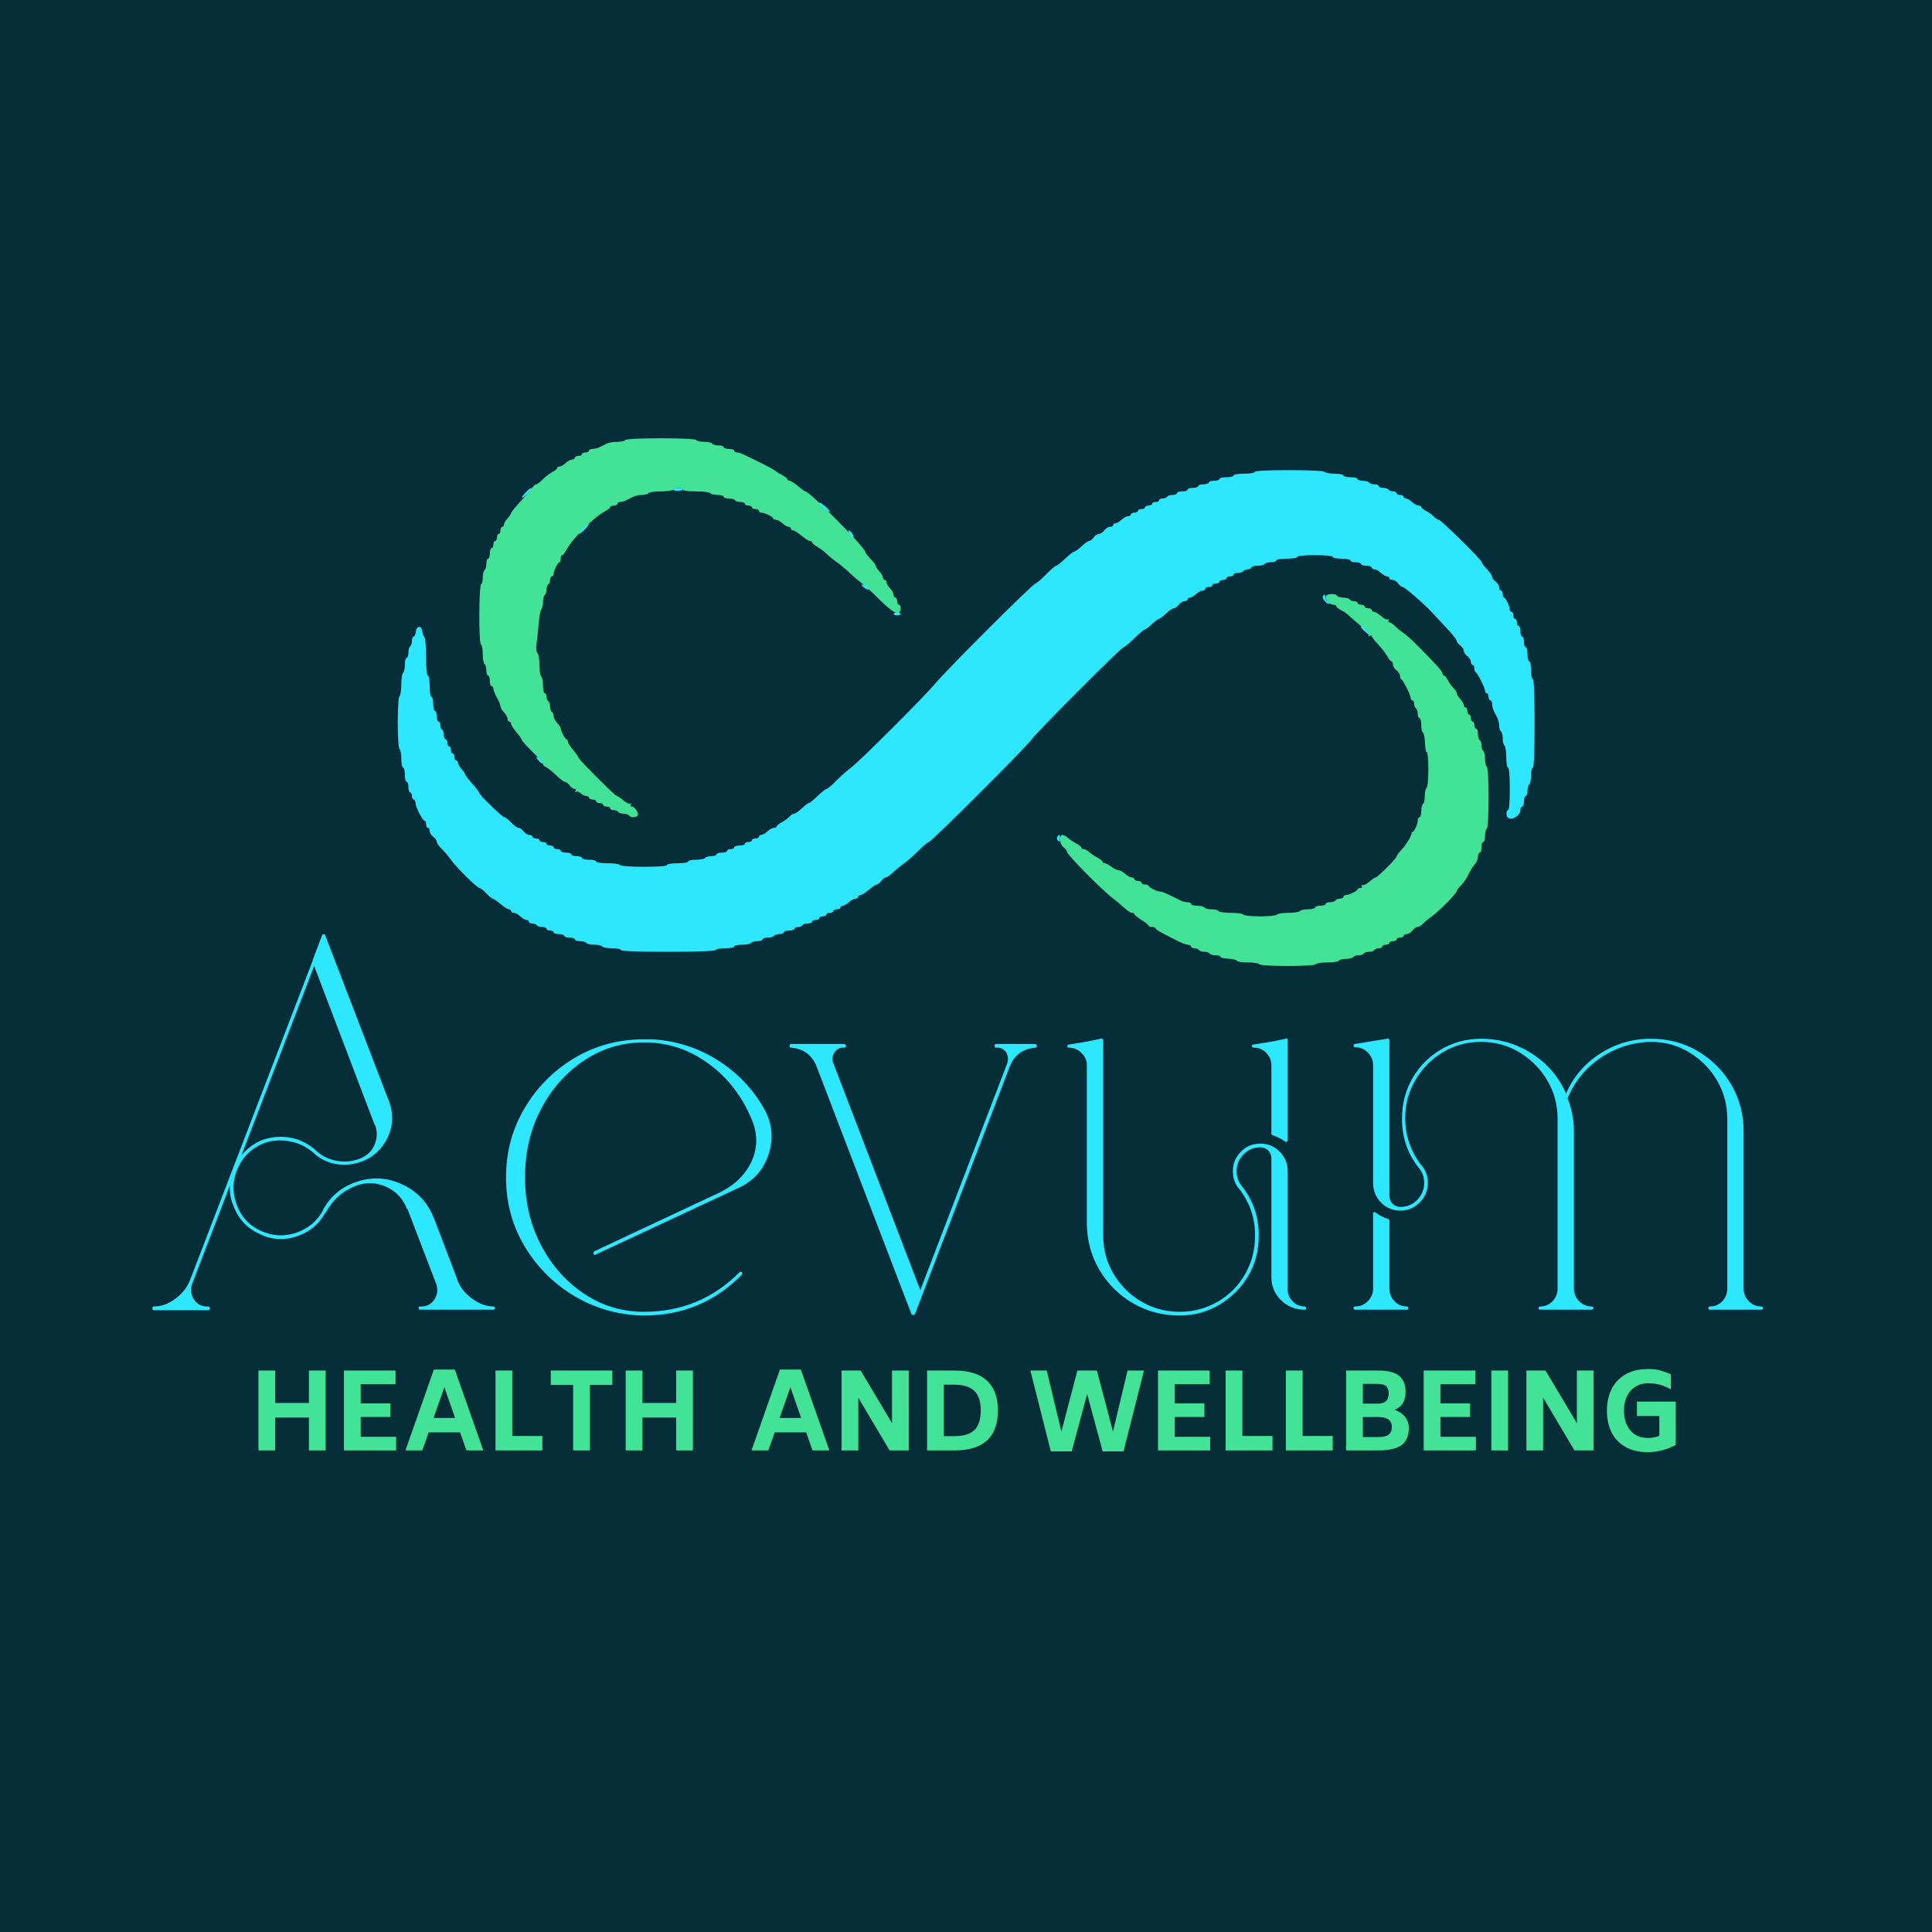 <svg version="1.0" preserveAspectRatio="xMidYMid meet" height="500" viewBox="0 0 375 375" zoomAndPan="magnify" width="500" xmlns:xlink="http://www.w3.org/1999/xlink" xmlns="http://www.w3.org/2000/svg"><defs><g></g><clipPath id="1f06fb3608"><path clip-rule="nonzero" d="M 93 85.07 L 289 85.07 L 289 187.82 L 93 187.82 Z M 93 85.07"></path></clipPath></defs><rect fill-opacity="1" height="450" y="-37.5" fill="#ffffff" width="450" x="-37.5"></rect><rect fill-opacity="1" height="450" y="-37.5" fill="#052e39" width="450" x="-37.5"></rect><g fill-opacity="1" fill="#2de7ff"><g transform="translate(28.653, 253.899)"><g><path d="M 67.109 -0.312 C 67.18 -0.312 67.254 -0.273 67.328 -0.203 C 67.391 -0.141 67.422 -0.07 67.422 0 C 67.422 0.207 67.316 0.312 67.109 0.312 L 52.891 0.312 C 52.691 0.312 52.594 0.207 52.594 0 C 52.594 -0.207 52.691 -0.312 52.891 -0.312 C 54.055 -0.238 54.977 -0.68 55.656 -1.641 C 56.344 -2.734 56.41 -3.891 55.859 -5.109 L 50.438 -19.234 C 50.375 -19.234 50.344 -19.234 50.344 -19.234 C 49.594 -21.211 48.258 -22.645 46.344 -23.531 C 44.363 -24.414 42.383 -24.484 40.406 -23.734 C 37.82 -22.711 35.879 -20.973 34.578 -18.516 C 34.516 -18.516 34.484 -18.516 34.484 -18.516 C 33.316 -16.398 31.645 -14.938 29.469 -14.125 C 28.312 -13.645 27.117 -13.406 25.891 -13.406 C 24.453 -13.406 23.117 -13.711 21.891 -14.328 C 19.367 -15.41 17.629 -17.25 16.672 -19.844 C 16.129 -21.07 15.891 -22.367 15.953 -23.734 L 8.797 -5.109 C 8.254 -3.891 8.32 -2.734 9 -1.641 C 9.688 -0.68 10.609 -0.238 11.766 -0.312 C 11.973 -0.312 12.078 -0.207 12.078 0 C 12.078 0.27 11.973 0.406 11.766 0.406 L 6.547 0.406 C 6.547 0.406 6.516 0.406 6.453 0.406 L 1.234 0.406 C 1.023 0.406 0.922 0.27 0.922 0 C 0.922 -0.207 1.023 -0.312 1.234 -0.312 C 2.66 -0.312 4.035 -0.805 5.359 -1.797 C 6.691 -2.785 7.633 -3.957 8.188 -5.312 L 32.031 -67.422 C 32.031 -67.422 32.031 -67.457 32.031 -67.531 L 33.656 -71.828 L 33.859 -72.328 C 33.859 -72.398 33.895 -72.473 33.969 -72.547 C 34.031 -72.547 34.098 -72.547 34.172 -72.547 C 34.242 -72.547 34.242 -72.547 34.172 -72.547 C 34.242 -72.547 34.281 -72.547 34.281 -72.547 C 34.344 -72.547 34.375 -72.547 34.375 -72.547 L 34.375 -72.438 C 34.445 -72.438 34.484 -72.398 34.484 -72.328 L 46.859 -40.109 C 47.879 -37.305 47.609 -34.645 46.047 -32.125 C 45.016 -30.488 43.613 -29.297 41.844 -28.547 C 41.633 -28.473 41.531 -28.438 41.531 -28.438 C 40.445 -28.031 39.32 -27.828 38.156 -27.828 C 35.77 -27.828 33.727 -28.645 32.031 -30.281 C 30.727 -31.375 29.223 -32.07 27.516 -32.375 C 25.816 -32.688 24.18 -32.57 22.609 -32.031 C 20.223 -31.07 18.516 -29.43 17.484 -27.109 C 16.461 -24.797 16.398 -22.441 17.297 -20.047 C 18.18 -17.66 19.781 -15.957 22.094 -14.938 C 24.414 -13.914 26.77 -13.848 29.156 -14.734 C 31.27 -15.547 32.875 -16.91 33.969 -18.828 C 33.969 -18.828 33.969 -18.859 33.969 -18.922 C 35.332 -21.516 37.379 -23.32 40.109 -24.344 C 43.172 -25.508 46.172 -25.441 49.109 -24.141 C 52.109 -22.848 54.223 -20.703 55.453 -17.703 C 55.453 -17.703 55.488 -17.633 55.562 -17.5 L 60.156 -5.422 C 60.156 -5.348 60.156 -5.312 60.156 -5.312 C 60.707 -3.957 61.664 -2.785 63.031 -1.797 C 64.395 -0.805 65.754 -0.312 67.109 -0.312 Z M 32.328 -66.406 L 18.219 -29.672 C 19.375 -31.035 20.734 -32.023 22.297 -32.641 C 24.078 -33.254 25.852 -33.406 27.625 -33.094 C 29.395 -32.789 31 -32.023 32.438 -30.797 C 33.594 -29.641 34.988 -28.906 36.625 -28.594 C 38.258 -28.289 39.828 -28.445 41.328 -29.062 C 41.398 -29.062 41.453 -29.078 41.484 -29.109 C 41.516 -29.141 41.531 -29.156 41.531 -29.156 C 42.758 -29.707 43.613 -30.594 44.094 -31.812 C 44.57 -33.039 44.609 -34.238 44.203 -35.406 C 44.203 -35.469 44.164 -35.5 44.094 -35.5 Z M 32.328 -66.406"></path></g></g></g><g fill-opacity="1" fill="#2de7ff"><g transform="translate(93.515, 253.899)"><g><path d="M 46.344 -22.516 C 49.281 -24.016 51.312 -26.055 52.438 -28.641 C 53.562 -31.234 53.547 -33.895 52.391 -36.625 C 50.547 -41.062 47.816 -44.625 44.203 -47.312 C 40.586 -50.008 36.598 -51.426 32.234 -51.562 L 30.797 -51.562 C 26.641 -51.426 22.852 -50.164 19.438 -47.781 C 16.031 -45.395 13.336 -42.254 11.359 -38.359 C 9.379 -34.473 8.391 -30.145 8.391 -25.375 C 8.391 -20.664 9.379 -16.367 11.359 -12.484 C 13.336 -8.598 16.031 -5.457 19.438 -3.062 C 22.852 -0.676 26.641 0.582 30.797 0.719 L 31.516 0.719 C 38.742 0.719 44.914 -1.836 50.031 -6.953 C 50.164 -7.086 50.301 -7.086 50.438 -6.953 C 50.645 -6.816 50.645 -6.648 50.438 -6.453 C 45.258 -1.191 38.953 1.438 31.516 1.438 L 30.797 1.438 C 26.023 1.227 21.66 -0.082 17.703 -2.5 C 13.742 -4.926 10.586 -8.133 8.234 -12.125 C 5.879 -16.113 4.703 -20.531 4.703 -25.375 C 4.703 -30.219 5.879 -34.648 8.234 -38.672 C 10.586 -42.691 13.723 -45.91 17.641 -48.328 C 21.566 -50.754 25.953 -52.035 30.797 -52.172 L 32.234 -52.172 C 32.504 -52.172 32.773 -52.172 33.047 -52.172 C 37.754 -51.898 42.066 -50.504 45.984 -47.984 C 49.91 -45.461 52.961 -42.156 55.141 -38.062 C 56.441 -35.332 56.598 -32.535 55.609 -29.672 C 54.617 -26.805 52.758 -24.723 50.031 -23.422 L 46.75 -21.891 C 46.207 -21.617 45.695 -21.379 45.219 -21.172 L 22.203 -10.438 C 22.129 -10.363 22.062 -10.328 22 -10.328 C 21.863 -10.328 21.758 -10.395 21.688 -10.531 C 21.625 -10.738 21.691 -10.91 21.891 -11.047 Z M 46.344 -22.516"></path></g></g></g><g fill-opacity="1" fill="#2de7ff"><g transform="translate(151.522, 253.899)"><g><path d="M 49.422 -51.266 C 49.484 -51.266 49.551 -51.227 49.625 -51.156 C 49.688 -51.082 49.719 -50.977 49.719 -50.844 C 49.719 -50.645 49.617 -50.547 49.422 -50.547 C 47.035 -50.336 45.395 -49.145 44.5 -46.969 L 27.422 -2.359 L 26.094 1.125 C 26.02 1.195 25.953 1.266 25.891 1.328 C 25.891 1.328 25.852 1.328 25.781 1.328 C 25.719 1.328 25.648 1.328 25.578 1.328 C 25.504 1.266 25.438 1.195 25.375 1.125 L 6.953 -46.969 C 6.066 -49.145 4.43 -50.336 2.047 -50.547 C 1.836 -50.547 1.734 -50.645 1.734 -50.844 C 1.734 -51.125 1.836 -51.266 2.047 -51.266 L 12.281 -51.266 C 12.551 -51.266 12.688 -51.125 12.688 -50.844 C 12.688 -50.645 12.551 -50.547 12.281 -50.547 C 11.531 -50.609 10.914 -50.301 10.438 -49.625 C 9.957 -48.875 9.922 -48.086 10.328 -47.266 L 27.109 -3.484 L 43.891 -47.266 C 44.234 -48.086 44.203 -48.875 43.797 -49.625 C 43.316 -50.301 42.664 -50.609 41.844 -50.547 C 41.633 -50.547 41.531 -50.645 41.531 -50.844 C 41.531 -51.125 41.633 -51.266 41.844 -51.266 Z M 49.422 -51.266"></path></g></g></g><g fill-opacity="1" fill="#2de7ff"><g transform="translate(203.083, 253.899)"><g><path d="M 50.141 -0.312 C 50.203 -0.312 50.27 -0.273 50.344 -0.203 C 50.406 -0.141 50.438 -0.07 50.438 0 C 50.438 0.207 50.336 0.312 50.141 0.312 C 48.359 0.312 46.836 -0.301 45.578 -1.531 C 44.316 -2.758 43.688 -4.258 43.688 -6.031 C 43.688 -6.102 43.688 -6.141 43.688 -6.141 L 43.688 -29.062 C 43.688 -29.676 43.477 -30.188 43.062 -30.594 C 42.656 -31 42.145 -31.203 41.531 -31.203 C 40.238 -31.203 39.148 -30.738 38.266 -29.812 C 37.379 -28.895 36.938 -27.82 36.938 -26.594 C 36.938 -25.375 37.344 -24.316 38.156 -23.422 C 40.27 -20.629 41.297 -17.461 41.234 -13.922 C 41.234 -11.117 40.551 -8.555 39.188 -6.234 C 37.82 -3.922 35.961 -2.062 33.609 -0.656 C 31.254 0.738 28.68 1.438 25.891 1.438 C 22.547 1.438 19.508 0.633 16.781 -0.969 C 14.051 -2.57 11.883 -4.738 10.281 -7.469 C 8.676 -10.195 7.875 -13.234 7.875 -16.578 L 7.875 -47.172 C 7.875 -48.055 7.531 -48.836 6.844 -49.516 C 6.164 -50.203 5.352 -50.547 4.406 -50.547 C 4.195 -50.547 4.094 -50.645 4.094 -50.844 C 4.094 -51.051 4.195 -51.156 4.406 -51.156 L 8.078 -51.766 L 10.531 -52.281 C 10.676 -52.352 10.781 -52.352 10.844 -52.281 C 10.977 -52.207 11.047 -52.102 11.047 -51.969 L 11.047 -14.125 C 11.047 -11.395 11.711 -8.906 13.047 -6.656 C 14.379 -4.406 16.172 -2.613 18.422 -1.281 C 20.672 0.051 23.16 0.719 25.891 0.719 C 28.547 0.719 31 0.07 33.25 -1.219 C 35.5 -2.52 37.27 -4.297 38.562 -6.547 C 39.863 -8.797 40.516 -11.254 40.516 -13.922 C 40.586 -17.254 39.598 -20.285 37.547 -23.016 C 36.66 -23.973 36.219 -25.164 36.219 -26.594 C 36.219 -28.031 36.727 -29.273 37.75 -30.328 C 38.77 -31.391 40.031 -31.922 41.531 -31.922 C 43.039 -31.922 44.305 -31.391 45.328 -30.328 C 46.348 -29.273 46.859 -28.031 46.859 -26.594 C 46.859 -26.594 46.859 -26.562 46.859 -26.5 L 46.859 -3.578 C 46.859 -2.691 47.18 -1.926 47.828 -1.281 C 48.473 -0.633 49.242 -0.312 50.141 -0.312 Z M 40.312 -50.547 C 40.102 -50.547 39.969 -50.645 39.906 -50.844 C 39.906 -51.051 40.004 -51.156 40.203 -51.156 L 44 -51.766 L 46.453 -52.281 C 46.586 -52.352 46.688 -52.352 46.75 -52.281 C 46.82 -52.207 46.859 -52.102 46.859 -51.969 L 46.859 -32.641 C 46.859 -32.566 46.859 -32.531 46.859 -32.531 C 46.859 -32.469 46.859 -32.438 46.859 -32.438 C 46.859 -32.438 46.82 -32.438 46.75 -32.438 C 46.82 -32.438 46.82 -32.398 46.75 -32.328 C 46.75 -32.328 46.719 -32.328 46.656 -32.328 C 46.656 -32.266 46.656 -32.266 46.656 -32.328 C 46.582 -32.266 46.547 -32.234 46.547 -32.234 C 46.484 -32.234 46.414 -32.266 46.344 -32.328 C 45.594 -32.879 44.773 -33.289 43.891 -33.562 C 43.828 -33.562 43.797 -33.594 43.797 -33.656 C 43.797 -33.656 43.758 -33.691 43.688 -33.766 C 43.688 -33.828 43.688 -33.859 43.688 -33.859 C 43.688 -33.859 43.688 -34.523 43.688 -35.859 C 43.688 -37.191 43.688 -38.727 43.688 -40.469 C 43.688 -42.207 43.688 -43.738 43.688 -45.062 C 43.688 -46.395 43.688 -47.062 43.688 -47.062 C 43.688 -47.062 43.688 -47.098 43.688 -47.172 C 43.688 -48.055 43.363 -48.836 42.719 -49.516 C 42.07 -50.203 41.27 -50.547 40.312 -50.547 Z M 40.312 -50.547"></path></g></g></g><g fill-opacity="1" fill="#2de7ff"><g transform="translate(258.123, 253.899)"><g><path d="M 83.688 -0.312 C 83.82 -0.312 83.926 -0.273 84 -0.203 C 84.062 -0.141 84.094 -0.07 84.094 0 C 84.094 0.207 83.957 0.312 83.688 0.312 L 73.766 0.312 C 73.555 0.312 73.453 0.207 73.453 0 C 73.453 -0.207 73.555 -0.312 73.766 -0.312 C 74.723 -0.312 75.523 -0.648 76.172 -1.328 C 76.816 -2.016 77.141 -2.832 77.141 -3.781 L 77.141 -36.734 C 77.141 -39.461 76.473 -41.953 75.141 -44.203 C 73.816 -46.453 72.031 -48.258 69.781 -49.625 C 67.531 -50.988 65.039 -51.672 62.312 -51.672 C 58.758 -51.598 55.516 -50.57 52.578 -48.594 C 49.648 -46.613 47.504 -43.988 46.141 -40.719 C 46.961 -38.676 47.375 -36.531 47.375 -34.281 L 47.375 -3.781 C 47.375 -2.832 47.711 -2.016 48.391 -1.328 C 49.078 -0.648 49.863 -0.312 50.75 -0.312 C 51.02 -0.312 51.156 -0.207 51.156 0 C 51.156 0.207 51.02 0.312 50.75 0.312 L 40.828 0.312 C 40.617 0.312 40.516 0.207 40.516 0 C 40.516 -0.207 40.617 -0.312 40.828 -0.312 C 41.773 -0.312 42.57 -0.648 43.219 -1.328 C 43.875 -2.016 44.203 -2.832 44.203 -3.781 L 44.203 -34.172 C 44.203 -34.242 44.203 -34.445 44.203 -34.781 L 44.203 -36.734 C 44.203 -39.461 43.535 -41.953 42.203 -44.203 C 40.867 -46.453 39.078 -48.258 36.828 -49.625 C 34.578 -50.988 32.086 -51.672 29.359 -51.672 C 26.629 -51.672 24.156 -51.004 21.938 -49.672 C 19.727 -48.336 17.957 -46.547 16.625 -44.297 C 15.289 -42.047 14.625 -39.594 14.625 -36.938 C 14.625 -33.594 15.613 -30.594 17.594 -27.938 C 18.551 -26.906 19.031 -25.707 19.031 -24.344 C 19.031 -22.844 18.5 -21.562 17.438 -20.5 C 16.383 -19.445 15.141 -18.922 13.703 -18.922 C 12.203 -18.922 10.941 -19.445 9.922 -20.5 C 8.898 -21.562 8.391 -22.844 8.391 -24.344 C 8.391 -24.344 8.391 -25.109 8.391 -26.641 C 8.391 -28.18 8.391 -30.078 8.391 -32.328 C 8.391 -34.578 8.391 -36.844 8.391 -39.125 C 8.391 -41.414 8.391 -43.328 8.391 -44.859 C 8.391 -46.398 8.391 -47.172 8.391 -47.172 C 8.391 -48.117 8.047 -48.93 7.359 -49.609 C 6.68 -50.297 5.863 -50.641 4.906 -50.641 C 4.707 -50.641 4.609 -50.742 4.609 -50.953 C 4.609 -51.16 4.707 -51.266 4.906 -51.266 L 8.594 -51.875 L 11.156 -52.281 C 11.219 -52.352 11.285 -52.352 11.359 -52.281 C 11.492 -52.207 11.562 -52.102 11.562 -51.969 L 11.562 -21.891 C 11.562 -21.828 11.562 -21.797 11.562 -21.797 C 11.562 -21.18 11.766 -20.664 12.172 -20.25 C 12.586 -19.844 13.098 -19.641 13.703 -19.641 C 15.004 -19.641 16.098 -20.098 16.984 -21.016 C 17.867 -21.941 18.312 -23.051 18.312 -24.344 C 18.312 -25.508 17.906 -26.535 17.094 -27.422 C 17.094 -27.484 17.094 -27.484 17.094 -27.422 C 14.977 -30.211 13.953 -33.383 14.016 -36.938 C 14.016 -39.727 14.695 -42.301 16.062 -44.656 C 17.426 -47.008 19.285 -48.867 21.641 -50.234 C 23.992 -51.598 26.566 -52.281 29.359 -52.281 C 32.91 -52.281 36.188 -51.32 39.188 -49.406 C 42.188 -47.5 44.406 -44.91 45.844 -41.641 C 47.27 -44.91 49.484 -47.5 52.484 -49.406 C 55.484 -51.32 58.758 -52.281 62.312 -52.281 C 65.656 -52.281 68.688 -51.477 71.406 -49.875 C 74.133 -48.27 76.301 -46.102 77.906 -43.375 C 79.508 -40.645 80.312 -37.613 80.312 -34.281 L 80.312 -3.781 C 80.312 -2.832 80.648 -2.016 81.328 -1.328 C 82.016 -0.648 82.801 -0.312 83.688 -0.312 Z M 14.938 -0.312 C 15.008 -0.312 15.078 -0.273 15.141 -0.203 C 15.211 -0.141 15.25 -0.07 15.25 0 C 15.25 0.207 15.145 0.312 14.938 0.312 L 4.906 0.312 C 4.707 0.312 4.609 0.207 4.609 0 C 4.609 -0.207 4.707 -0.312 4.906 -0.312 C 5.863 -0.312 6.68 -0.648 7.359 -1.328 C 8.047 -2.016 8.391 -2.832 8.391 -3.781 C 8.391 -3.781 8.391 -4.258 8.391 -5.219 C 8.391 -6.176 8.391 -7.383 8.391 -8.844 C 8.391 -10.312 8.391 -11.758 8.391 -13.188 C 8.391 -14.625 8.391 -15.836 8.391 -16.828 C 8.391 -17.816 8.391 -18.312 8.391 -18.312 C 8.391 -18.312 8.391 -18.348 8.391 -18.422 C 8.391 -18.422 8.391 -18.453 8.391 -18.516 C 8.453 -18.516 8.484 -18.516 8.484 -18.516 C 8.484 -18.516 8.52 -18.551 8.594 -18.625 C 8.594 -18.625 8.629 -18.625 8.703 -18.625 C 8.766 -18.625 8.797 -18.625 8.797 -18.625 C 8.797 -18.625 8.832 -18.586 8.906 -18.516 C 9.656 -17.973 10.438 -17.566 11.25 -17.297 C 11.32 -17.297 11.32 -17.297 11.25 -17.297 C 11.32 -17.297 11.359 -17.297 11.359 -17.297 C 11.359 -17.297 11.391 -17.297 11.453 -17.297 C 11.453 -17.223 11.453 -17.188 11.453 -17.188 C 11.453 -17.188 11.453 -17.156 11.453 -17.094 C 11.453 -17.094 11.488 -17.094 11.562 -17.094 C 11.562 -17.094 11.562 -17.055 11.562 -16.984 L 11.562 -3.781 C 11.562 -2.832 11.883 -2.016 12.531 -1.328 C 13.176 -0.648 13.977 -0.312 14.938 -0.312 Z M 14.938 -0.312"></path></g></g></g><g fill-opacity="1" fill="#42e396"><g transform="translate(48.384, 281.521)"><g><path d="M 14.828 -15.5 L 14.828 0 L 11.578 0 L 11.578 -6.375 L 5.031 -6.375 L 5.031 0 L 1.781 0 L 1.781 -15.5 L 5.031 -15.5 L 5.031 -9.203 L 11.578 -9.203 L 11.578 -15.5 Z M 14.828 -15.5"></path></g></g></g><g fill-opacity="1" fill="#42e396"><g transform="translate(64.982, 281.521)"><g><path d="M 11.906 -2.641 L 11.906 0 L 1.781 0 L 1.781 -15.5 L 11.797 -15.5 L 11.797 -12.859 L 5.031 -12.859 L 5.031 -9.125 L 10.781 -9.125 L 10.781 -6.484 L 5.031 -6.484 L 5.031 -2.641 Z M 11.906 -2.641"></path></g></g></g><g fill-opacity="1" fill="#42e396"><g transform="translate(78.105, 281.521)"><g><path d="M 11.203 -3.5 L 5.094 -3.5 L 3.859 0 L 0.594 0 L 6.109 -15.688 L 10.172 -15.688 L 15.703 0 L 12.438 0 Z M 10.234 -6.297 L 8.141 -12.266 L 6.047 -6.297 Z M 10.234 -6.297"></path></g></g></g><g fill-opacity="1" fill="#42e396"><g transform="translate(94.397, 281.521)"><g><path d="M 10.875 -2.797 L 10.875 0 L 1.781 0 L 1.781 -15.5 L 5.031 -15.5 L 5.031 -2.797 Z M 10.875 -2.797"></path></g></g></g><g fill-opacity="1" fill="#42e396"><g transform="translate(106.089, 281.521)"><g><path d="M 12.766 -12.703 L 8.422 -12.703 L 8.422 0 L 5.156 0 L 5.156 -12.703 L 0.812 -12.703 L 0.812 -15.5 L 12.766 -15.5 Z M 12.766 -12.703"></path></g></g></g><g fill-opacity="1" fill="#42e396"><g transform="translate(119.662, 281.521)"><g><path d="M 14.828 -15.5 L 14.828 0 L 11.578 0 L 11.578 -6.375 L 5.031 -6.375 L 5.031 0 L 1.781 0 L 1.781 -15.5 L 5.031 -15.5 L 5.031 -9.203 L 11.578 -9.203 L 11.578 -15.5 Z M 14.828 -15.5"></path></g></g></g><g fill-opacity="1" fill="#42e396"><g transform="translate(136.263, 281.521)"><g></g></g></g><g fill-opacity="1" fill="#42e396"><g transform="translate(140.76, 281.521)"><g></g></g></g><g fill-opacity="1" fill="#42e396"><g transform="translate(145.274, 281.521)"><g><path d="M 11.203 -3.5 L 5.094 -3.5 L 3.859 0 L 0.594 0 L 6.109 -15.688 L 10.172 -15.688 L 15.703 0 L 12.438 0 Z M 10.234 -6.297 L 8.141 -12.266 L 6.047 -6.297 Z M 10.234 -6.297"></path></g></g></g><g fill-opacity="1" fill="#42e396"><g transform="translate(161.566, 281.521)"><g><path d="M 14.828 -15.5 L 14.828 0 L 11.109 0 L 5.031 -10.234 L 5.031 0 L 1.781 0 L 1.781 -15.5 L 5.484 -15.5 L 11.578 -5.281 L 11.578 -15.5 Z M 14.828 -15.5"></path></g></g></g><g fill-opacity="1" fill="#42e396"><g transform="translate(178.164, 281.521)"><g><path d="M 7.156 -15.5 C 9.914 -15.5 12 -14.844 13.406 -13.531 C 14.82 -12.219 15.531 -10.285 15.531 -7.734 C 15.531 -5.172 14.828 -3.238 13.422 -1.938 C 12.016 -0.645 9.926 0 7.156 0 L 1.781 0 L 1.781 -15.5 Z M 12.203 -7.797 C 12.203 -9.492 11.785 -10.742 10.953 -11.547 C 10.129 -12.348 8.863 -12.75 7.156 -12.75 L 5.031 -12.75 L 5.031 -2.766 L 7.156 -2.766 C 8.883 -2.766 10.156 -3.16 10.969 -3.953 C 11.789 -4.754 12.203 -6.035 12.203 -7.797 Z M 12.203 -7.797"></path></g></g></g><g fill-opacity="1" fill="#42e396"><g transform="translate(194.517, 281.521)"><g></g></g></g><g fill-opacity="1" fill="#42e396"><g transform="translate(199.014, 281.521)"><g><path d="M 23.031 -15.5 L 19.062 0.188 L 15.016 0.188 L 12 -10.938 L 9 0.188 L 4.953 0.188 L 0.984 -15.5 L 4.156 -15.5 L 7 -3.641 L 10.109 -15.5 L 13.891 -15.5 L 17.016 -3.641 L 19.844 -15.5 Z M 23.031 -15.5"></path></g></g></g><g fill-opacity="1" fill="#42e396"><g transform="translate(222.991, 281.521)"><g><path d="M 11.906 -2.641 L 11.906 0 L 1.781 0 L 1.781 -15.5 L 11.797 -15.5 L 11.797 -12.859 L 5.031 -12.859 L 5.031 -9.125 L 10.781 -9.125 L 10.781 -6.484 L 5.031 -6.484 L 5.031 -2.641 Z M 11.906 -2.641"></path></g></g></g><g fill-opacity="1" fill="#42e396"><g transform="translate(236.114, 281.521)"><g><path d="M 10.875 -2.797 L 10.875 0 L 1.781 0 L 1.781 -15.5 L 5.031 -15.5 L 5.031 -2.797 Z M 10.875 -2.797"></path></g></g></g><g fill-opacity="1" fill="#42e396"><g transform="translate(247.806, 281.521)"><g><path d="M 10.875 -2.797 L 10.875 0 L 1.781 0 L 1.781 -15.5 L 5.031 -15.5 L 5.031 -2.797 Z M 10.875 -2.797"></path></g></g></g><g fill-opacity="1" fill="#42e396"><g transform="translate(259.498, 281.521)"><g><path d="M 11.172 -7.875 C 12.035 -7.582 12.711 -7.133 13.203 -6.531 C 13.703 -5.926 13.953 -5.18 13.953 -4.297 C 13.953 -2.848 13.492 -1.77 12.578 -1.062 C 11.66 -0.352 10.129 0 7.984 0 L 1.781 0 L 1.781 -15.5 L 7.984 -15.5 C 9.93 -15.5 11.305 -15.145 12.109 -14.438 C 12.922 -13.738 13.328 -12.707 13.328 -11.344 C 13.328 -10.5 13.156 -9.789 12.812 -9.219 C 12.477 -8.645 11.93 -8.195 11.172 -7.875 Z M 5.031 -9.078 L 7.984 -9.078 C 9.336 -9.078 10.023 -9.711 10.047 -10.984 C 10.047 -11.66 9.891 -12.148 9.578 -12.453 C 9.266 -12.754 8.734 -12.906 7.984 -12.906 L 5.031 -12.906 Z M 10.656 -4.547 C 10.656 -5.211 10.43 -5.703 9.984 -6.016 C 9.535 -6.328 8.867 -6.484 7.984 -6.484 L 5.031 -6.484 L 5.031 -2.594 L 7.984 -2.594 C 8.961 -2.594 9.648 -2.75 10.047 -3.062 C 10.453 -3.375 10.656 -3.867 10.656 -4.547 Z M 10.656 -4.547"></path></g></g></g><g fill-opacity="1" fill="#42e396"><g transform="translate(274.563, 281.521)"><g><path d="M 11.906 -2.641 L 11.906 0 L 1.781 0 L 1.781 -15.5 L 11.797 -15.5 L 11.797 -12.859 L 5.031 -12.859 L 5.031 -9.125 L 10.781 -9.125 L 10.781 -6.484 L 5.031 -6.484 L 5.031 -2.641 Z M 11.906 -2.641"></path></g></g></g><g fill-opacity="1" fill="#42e396"><g transform="translate(287.686, 281.521)"><g><path d="M 1.781 -15.5 L 5.031 -15.5 L 5.031 0 L 1.781 0 Z M 1.781 -15.5"></path></g></g></g><g fill-opacity="1" fill="#42e396"><g transform="translate(294.493, 281.521)"><g><path d="M 14.828 -15.5 L 14.828 0 L 11.109 0 L 5.031 -10.234 L 5.031 0 L 1.781 0 L 1.781 -15.5 L 5.484 -15.5 L 11.578 -5.281 L 11.578 -15.5 Z M 14.828 -15.5"></path></g></g></g><g fill-opacity="1" fill="#42e396"><g transform="translate(311.091, 281.521)"><g><path d="M 14.172 -9.469 L 14.172 -1.078 C 13.359 -0.617 12.473 -0.266 11.516 -0.016 C 10.555 0.223 9.66 0.344 8.828 0.344 C 7.098 0.344 5.633 0.008 4.438 -0.656 C 3.238 -1.332 2.332 -2.273 1.719 -3.484 C 1.113 -4.703 0.812 -6.117 0.812 -7.734 C 0.812 -9.254 1.102 -10.617 1.688 -11.828 C 2.27 -13.047 3.16 -14.008 4.359 -14.719 C 5.555 -15.438 7.047 -15.797 8.828 -15.797 C 9.734 -15.797 10.492 -15.707 11.109 -15.531 C 11.734 -15.363 12.438 -15.109 13.219 -14.766 L 13.219 -11.859 C 12.52 -12.242 11.832 -12.535 11.156 -12.734 C 10.477 -12.93 9.703 -13.031 8.828 -13.031 C 7.867 -13.031 7.031 -12.801 6.312 -12.344 C 5.602 -11.895 5.062 -11.273 4.688 -10.484 C 4.312 -9.703 4.125 -8.805 4.125 -7.797 C 4.125 -6.172 4.535 -4.863 5.359 -3.875 C 6.191 -2.895 7.348 -2.406 8.828 -2.406 C 9.555 -2.406 10.273 -2.547 10.984 -2.828 L 10.984 -6.672 L 6.641 -6.672 L 6.641 -9.469 Z M 14.172 -9.469"></path></g></g></g><g clip-path="url(#1f06fb3608)"><path fill-rule="evenodd" fill-opacity="1" d="M 121.375 85.414 C 121.258 85.602 120.551 85.758 119.805 85.758 C 119.055 85.758 118.137 85.91 117.762 86.102 C 117.387 86.289 116.773 86.598 116.395 86.789 C 116.02 86.977 115.402 87.133 115.02 87.133 C 114.641 87.133 114.328 87.285 114.328 87.477 C 114.328 87.664 114.02 87.82 113.641 87.82 C 113.266 87.82 112.953 87.973 112.953 88.164 C 112.953 88.352 112.645 88.508 112.266 88.508 C 111.891 88.508 111.582 88.66 111.582 88.852 C 111.582 89.039 111.34 89.195 111.051 89.195 C 110.758 89.195 110.188 89.504 109.781 89.883 C 109.379 90.258 108.84 90.566 108.594 90.566 C 108.348 90.566 108.145 90.695 108.145 90.855 C 108.145 91.012 107.719 91.359 107.199 91.625 C 106.68 91.895 105.844 92.539 105.344 93.059 C 104.84 93.578 104.277 94.004 104.094 94.004 C 103.906 94.004 103.512 94.352 103.219 94.777 C 102.926 95.203 101.902 96.395 100.945 97.426 C 99.988 98.453 99.207 99.426 99.207 99.586 C 99.207 99.746 98.898 100.211 98.52 100.613 C 98.141 101.02 97.832 101.555 97.832 101.805 C 97.832 102.051 97.676 102.254 97.488 102.254 C 97.301 102.254 97.145 102.562 97.145 102.941 C 97.145 103.32 96.988 103.629 96.801 103.629 C 96.613 103.629 96.457 103.938 96.457 104.316 C 96.457 104.695 96.305 105.004 96.113 105.004 C 95.926 105.004 95.77 105.312 95.77 105.691 C 95.77 106.07 95.617 106.379 95.426 106.379 C 95.238 106.379 95.082 106.844 95.082 107.41 C 95.082 107.977 94.93 108.441 94.738 108.441 C 94.551 108.441 94.395 108.895 94.395 109.449 C 94.395 110.008 94.242 110.559 94.051 110.676 C 93.863 110.793 93.707 111.41 93.707 112.051 C 93.707 112.688 93.566 113.297 93.395 113.406 C 92.945 113.684 92.902 124.824 93.352 125.102 C 93.547 125.223 93.707 126.078 93.707 127 C 93.707 127.922 93.863 128.773 94.051 128.891 C 94.242 129.008 94.395 129.559 94.395 130.113 C 94.395 130.672 94.551 131.125 94.738 131.125 C 94.93 131.125 95.082 131.59 95.082 132.156 C 95.082 132.723 95.238 133.188 95.426 133.188 C 95.617 133.188 95.77 133.414 95.77 133.691 C 95.77 133.969 96.078 134.746 96.457 135.422 C 96.836 136.094 97.145 136.844 97.145 137.086 C 97.145 137.328 97.453 137.859 97.832 138.262 C 98.211 138.668 98.52 139.238 98.52 139.531 C 98.52 139.82 98.676 140.062 98.863 140.062 C 99.051 140.062 99.207 140.254 99.207 140.492 C 99.207 140.727 99.672 141.461 100.238 142.121 C 100.805 142.785 101.27 143.449 101.27 143.602 C 101.27 143.754 102.195 144.789 103.332 145.902 C 104.465 147.016 105.395 148.094 105.395 148.301 C 105.395 148.508 105.652 148.773 105.973 148.895 C 106.289 149.02 107.16 149.711 107.902 150.434 C 108.648 151.156 109.438 151.746 109.656 151.746 C 109.875 151.746 110.277 152.055 110.551 152.434 C 110.82 152.812 111.25 153.121 111.504 153.121 C 111.766 153.121 111.859 153.293 111.719 153.52 C 111.574 153.754 111.625 153.82 111.844 153.688 C 112.047 153.562 112.445 153.691 112.73 153.977 C 113.016 154.262 113.492 154.496 113.789 154.496 C 114.086 154.496 114.328 154.652 114.328 154.84 C 114.328 155.027 114.641 155.184 115.016 155.184 C 115.395 155.184 115.703 155.34 115.703 155.527 C 115.703 155.715 116.016 155.871 116.391 155.871 C 116.77 155.871 117.078 156.027 117.078 156.215 C 117.078 156.402 117.387 156.559 117.766 156.559 C 118.145 156.559 118.453 156.711 118.453 156.902 C 118.453 157.09 118.754 157.246 119.121 157.246 C 119.488 157.246 119.883 157.398 120 157.59 C 120.117 157.777 120.582 157.934 121.031 157.934 C 121.48 157.934 121.945 158.086 122.062 158.277 C 122.332 158.715 123.504 158.723 123.773 158.289 C 124.047 157.844 123.211 156.559 122.648 156.559 C 122.391 156.559 122.301 156.383 122.438 156.16 C 122.582 155.934 122.535 155.855 122.332 155.984 C 122.141 156.102 121.535 155.816 120.992 155.348 C 120.445 154.879 119.875 154.496 119.723 154.496 C 119.371 154.496 112.266 147.379 112.266 147.027 C 112.266 146.883 111.801 146.223 111.238 145.559 C 110.672 144.898 110.207 144.164 110.207 143.926 C 110.207 143.691 110.09 143.496 109.949 143.496 C 109.68 143.492 108.832 141.863 108.832 141.352 C 108.832 141.191 108.52 140.73 108.145 140.324 C 107.766 139.918 107.457 139.316 107.457 138.984 C 107.457 138.652 107.301 138.289 107.113 138.172 C 106.922 138.055 106.77 137.59 106.77 137.141 C 106.77 136.688 106.613 136.227 106.426 136.109 C 106.234 135.992 106.082 135.594 106.082 135.227 C 106.082 134.863 105.926 134.562 105.738 134.562 C 105.547 134.562 105.395 133.875 105.395 133.035 C 105.395 132.195 105.238 131.414 105.051 131.297 C 104.859 131.18 104.707 130.195 104.707 129.109 C 104.707 128.023 104.535 126.965 104.324 126.758 C 104.086 126.516 104.027 125.762 104.168 124.711 C 104.293 123.797 104.477 122.043 104.578 120.812 C 104.68 119.586 104.902 118.434 105.078 118.254 C 105.25 118.074 105.395 117.426 105.395 116.812 C 105.395 116.199 105.547 115.602 105.738 115.488 C 105.926 115.371 106.082 114.906 106.082 114.457 C 106.082 114.004 106.234 113.543 106.426 113.426 C 106.613 113.309 106.77 112.91 106.77 112.543 C 106.77 112.176 106.922 111.879 107.113 111.879 C 107.301 111.879 107.457 111.676 107.457 111.43 C 107.457 110.797 108.266 109.133 108.574 109.129 C 108.715 109.129 108.832 108.82 108.832 108.441 C 108.832 108.062 108.961 107.754 109.117 107.754 C 109.273 107.754 109.621 107.328 109.891 106.812 C 111.047 104.57 115.273 100.348 117.512 99.188 C 118.031 98.922 118.453 98.57 118.453 98.414 C 118.453 98.258 118.762 98.129 119.141 98.129 C 119.52 98.129 119.828 97.977 119.828 97.785 C 119.828 97.598 120.062 97.441 120.348 97.441 C 120.637 97.441 121.176 97.289 121.551 97.098 C 121.926 96.91 122.543 96.602 122.918 96.41 C 123.293 96.223 124.059 96.066 124.617 96.066 C 125.176 96.066 125.727 95.914 125.844 95.723 C 125.961 95.535 127.043 95.379 128.25 95.379 C 129.457 95.379 130.539 95.227 130.656 95.035 C 130.773 94.848 131.246 94.691 131.707 94.691 C 132.168 94.691 132.547 94.848 132.547 95.035 C 132.547 95.234 133.629 95.379 135.102 95.379 C 136.508 95.379 137.758 95.535 137.871 95.723 C 137.988 95.914 138.617 96.066 139.27 96.066 C 139.918 96.066 140.449 96.223 140.449 96.41 C 140.449 96.602 140.906 96.754 141.461 96.754 C 142.016 96.754 142.566 96.91 142.684 97.098 C 142.801 97.289 143.273 97.441 143.738 97.441 C 144.199 97.441 144.574 97.598 144.574 97.785 C 144.574 97.977 144.883 98.129 145.262 98.129 C 145.641 98.129 145.949 98.285 145.949 98.473 C 145.949 98.664 146.258 98.816 146.637 98.816 C 147.016 98.816 147.324 98.973 147.324 99.16 C 147.324 99.352 147.527 99.504 147.773 99.504 C 148.402 99.504 150.066 100.312 150.07 100.621 C 150.074 100.762 150.312 100.879 150.605 100.879 C 150.895 100.879 151.465 101.188 151.871 101.566 C 152.277 101.945 152.812 102.254 153.059 102.254 C 153.309 102.254 153.512 102.41 153.512 102.598 C 153.512 102.785 153.703 102.941 153.941 102.941 C 154.176 102.941 154.91 103.406 155.574 103.973 C 156.234 104.539 156.969 105.004 157.207 105.004 C 157.441 105.004 157.637 105.125 157.637 105.273 C 157.637 105.422 158.105 105.82 158.676 106.156 C 159.25 106.496 160.059 107.113 160.48 107.527 C 160.902 107.945 161.785 108.664 162.449 109.133 C 163.109 109.602 164.191 110.5 164.852 111.133 C 165.516 111.766 166.598 112.695 167.258 113.199 C 167.918 113.699 169.316 114.977 170.363 116.031 C 172.582 118.27 173.957 119.242 174.461 118.934 C 174.922 118.648 174.934 117.375 174.477 117.375 C 174.289 117.375 174.133 117.066 174.133 116.688 C 174.133 116.312 173.977 116 173.789 116 C 173.602 116 173.445 115.762 173.445 115.473 C 173.445 115.18 173.137 114.609 172.758 114.203 C 172.379 113.797 172.07 113.262 172.07 113.016 C 172.07 112.77 171.918 112.566 171.727 112.566 C 171.539 112.566 171.383 112.363 171.383 112.113 C 171.383 111.867 171.074 111.332 170.695 110.926 C 170.316 110.52 170.008 110.051 170.008 109.879 C 170.008 109.711 169.543 109.09 168.977 108.496 C 168.41 107.902 167.945 107.289 167.945 107.137 C 167.945 106.316 157.141 95.383 156.328 95.379 C 156.199 95.379 155.547 94.914 154.887 94.348 C 154.223 93.781 153.488 93.32 153.254 93.32 C 153.016 93.316 152.824 93.188 152.824 93.031 C 152.824 92.875 152.398 92.527 151.879 92.258 C 151.359 91.992 150.855 91.695 150.762 91.602 C 150.438 91.277 148.531 90.23 146.637 89.336 C 145.598 88.848 144.477 88.305 144.148 88.133 C 143.82 87.961 143.32 87.82 143.031 87.82 C 142.746 87.82 142.512 87.664 142.512 87.477 C 142.512 87.285 142.051 87.133 141.48 87.133 C 140.914 87.133 140.449 86.977 140.449 86.789 C 140.449 86.598 139.996 86.445 139.441 86.445 C 138.883 86.445 138.332 86.289 138.215 86.102 C 138.102 85.91 137.402 85.758 136.672 85.758 C 135.938 85.758 135.242 85.602 135.125 85.414 C 134.992 85.203 132.32 85.07 128.25 85.07 C 124.18 85.07 121.504 85.203 121.375 85.414 M 257.309 115.855 C 257.309 116.551 258.137 117.375 258.828 117.375 C 259.125 117.375 259.371 117.504 259.371 117.66 C 259.371 117.82 259.797 118.168 260.316 118.434 C 260.836 118.699 261.492 119.156 261.777 119.441 C 262.059 119.73 263.105 120.637 264.098 121.453 C 265.09 122.27 265.801 123.105 265.676 123.305 C 265.543 123.52 265.613 123.57 265.848 123.426 C 266.066 123.289 266.242 123.305 266.242 123.461 C 266.242 123.613 266.824 124.359 267.531 125.121 C 268.242 125.879 269.039 126.922 269.309 127.438 C 269.578 127.953 269.926 128.375 270.082 128.375 C 270.238 128.375 270.367 128.648 270.367 128.988 C 270.367 129.324 270.68 129.82 271.055 130.094 C 271.434 130.367 271.742 130.852 271.742 131.172 C 271.742 131.492 271.859 131.805 272 131.871 C 272.371 132.035 273.805 134.883 273.805 135.453 C 273.805 135.719 273.961 135.938 274.148 135.938 C 274.34 135.938 274.492 136.234 274.492 136.602 C 274.492 136.969 274.648 137.367 274.836 137.484 C 275.027 137.602 275.18 138.074 275.18 138.535 C 275.18 138.996 275.336 139.375 275.523 139.375 C 275.715 139.375 275.867 139.98 275.867 140.719 C 275.867 141.461 276.016 142.117 276.191 142.18 C 276.371 142.242 276.551 143.176 276.594 144.254 C 276.637 145.332 276.801 146.137 276.957 146.039 C 277.113 145.941 277.242 147.41 277.242 149.301 C 277.242 151.219 277.09 152.832 276.898 152.949 C 276.711 153.066 276.555 153.762 276.555 154.496 C 276.555 155.23 276.398 155.926 276.211 156.043 C 276.023 156.16 275.867 156.789 275.867 157.438 C 275.867 158.09 275.715 158.621 275.523 158.621 C 275.336 158.621 275.18 158.91 275.18 159.27 C 275.18 160.082 274.328 161.762 274.031 161.535 C 273.906 161.445 273.879 161.469 273.969 161.59 C 274.195 161.898 273.129 163.73 272.004 164.973 C 271.484 165.543 271.059 166.129 271.059 166.277 C 271.055 166.621 267.371 170.305 267.023 170.305 C 266.879 170.309 266.316 170.691 265.77 171.16 C 265.227 171.625 264.621 171.91 264.426 171.793 C 264.227 171.668 264.18 171.742 264.32 171.973 C 264.465 172.207 264.348 172.367 264.031 172.367 C 263.734 172.367 263.492 172.484 263.492 172.625 C 263.488 172.934 261.824 173.742 261.191 173.742 C 260.945 173.742 260.746 173.898 260.746 174.086 C 260.746 174.277 260.445 174.43 260.078 174.43 C 259.711 174.43 259.316 174.586 259.199 174.773 C 259.082 174.965 258.609 175.117 258.148 175.117 C 257.684 175.117 257.309 175.273 257.309 175.461 C 257.309 175.652 256.844 175.805 256.277 175.805 C 255.711 175.805 255.246 175.961 255.246 176.148 C 255.246 176.34 254.637 176.492 253.891 176.492 C 253.148 176.492 252.441 176.648 252.324 176.836 C 252.207 177.027 251.203 177.18 250.09 177.18 C 248.977 177.18 247.973 177.336 247.855 177.523 C 247.738 177.711 246.27 177.867 244.59 177.867 C 242.914 177.867 241.441 177.711 241.324 177.523 C 241.211 177.336 240.125 177.18 238.922 177.18 C 237.715 177.18 236.633 177.027 236.516 176.836 C 236.398 176.648 235.777 176.492 235.141 176.492 C 234.5 176.492 233.883 176.34 233.766 176.148 C 233.648 175.961 233.02 175.805 232.371 175.805 C 231.719 175.805 231.188 175.652 231.188 175.461 C 231.188 175.273 230.875 175.117 230.496 175.117 C 230.113 175.117 229.535 174.984 229.207 174.816 C 226.715 173.562 225.566 173.055 225.207 173.055 C 224.602 173.055 222.945 172.238 222.941 171.938 C 222.938 171.797 222.629 171.68 222.25 171.68 C 221.871 171.68 221.562 171.527 221.562 171.336 C 221.562 171.148 221.254 170.992 220.875 170.992 C 220.496 170.992 220.188 170.84 220.188 170.648 C 220.188 170.461 219.949 170.305 219.66 170.305 C 219.367 170.305 218.797 169.996 218.391 169.617 C 217.984 169.242 217.41 168.93 217.117 168.922 C 216.82 168.918 216.191 168.613 215.719 168.242 C 215.246 167.875 214.668 167.57 214.434 167.562 C 214.195 167.559 214.004 167.426 214.004 167.27 C 214.004 167.113 213.578 166.766 213.059 166.496 C 212.535 166.23 211.812 165.738 211.445 165.41 C 211.078 165.078 210.578 164.809 210.328 164.809 C 210.082 164.809 209.879 164.68 209.879 164.523 C 209.879 164.363 209.453 164.016 208.934 163.75 C 208.414 163.48 207.688 162.988 207.32 162.66 C 206.953 162.328 206.453 162.059 206.203 162.059 C 205.48 162.059 205.664 163.902 206.441 164.465 C 206.82 164.734 207.129 165.152 207.129 165.383 C 207.129 165.891 213.969 172.82 215.906 174.277 C 216.645 174.836 217.703 175.715 218.254 176.234 C 218.809 176.754 219.469 177.18 219.723 177.18 C 219.98 177.18 220.188 177.297 220.188 177.441 C 220.188 177.586 220.809 178.086 221.562 178.555 C 222.32 179.023 222.938 179.523 222.938 179.668 C 222.938 179.812 223.246 179.93 223.625 179.93 C 224.004 179.93 224.312 180.047 224.316 180.188 C 224.316 180.328 224.664 180.617 225.09 180.824 C 225.512 181.031 226.766 181.691 227.871 182.285 C 228.977 182.879 230.176 183.367 230.535 183.367 C 230.895 183.367 231.188 183.52 231.188 183.711 C 231.188 183.898 231.488 184.055 231.855 184.055 C 232.219 184.055 232.617 184.207 232.734 184.398 C 232.852 184.586 233.312 184.742 233.766 184.742 C 234.215 184.742 234.68 184.895 234.797 185.086 C 234.914 185.273 235.473 185.43 236.039 185.43 C 236.605 185.43 236.992 185.555 236.898 185.707 C 236.801 185.863 237.449 186.027 238.336 186.07 C 239.227 186.117 240.004 186.301 240.066 186.477 C 240.129 186.656 241.086 186.805 242.195 186.805 C 243.301 186.805 244.301 186.957 244.418 187.148 C 244.547 187.352 246.766 187.492 249.918 187.492 C 253.07 187.492 255.293 187.352 255.418 187.148 C 255.535 186.957 256.539 186.805 257.652 186.805 C 258.762 186.805 259.77 186.648 259.887 186.461 C 260.004 186.27 260.621 186.117 261.262 186.117 C 261.898 186.117 262.52 185.961 262.637 185.773 C 262.754 185.582 263.215 185.43 263.668 185.43 C 264.117 185.43 264.582 185.273 264.699 185.086 C 264.812 184.895 265.277 184.742 265.73 184.742 C 266.18 184.742 266.645 184.586 266.758 184.398 C 266.875 184.207 267.273 184.055 267.641 184.055 C 268.008 184.055 268.305 183.898 268.305 183.711 C 268.305 183.52 268.617 183.367 268.992 183.367 C 269.371 183.367 269.68 183.211 269.68 183.023 C 269.68 182.832 269.992 182.68 270.367 182.68 C 270.746 182.68 271.055 182.523 271.055 182.336 C 271.055 182.148 271.363 181.992 271.742 181.992 C 272.121 181.992 272.43 181.836 272.43 181.648 C 272.43 181.461 272.707 181.305 273.043 181.305 C 273.379 181.305 273.875 180.996 274.148 180.617 C 274.422 180.238 274.863 179.93 275.129 179.93 C 275.398 179.93 275.863 179.652 276.172 179.312 C 276.477 178.973 277.262 178.32 277.918 177.863 C 279.27 176.914 282.742 173.391 282.742 172.965 C 282.742 172.809 283.121 172.301 283.586 171.84 C 284.047 171.375 284.699 170.414 285.035 169.707 C 285.367 168.996 285.918 168.117 286.254 167.75 C 286.59 167.383 286.867 166.727 286.867 166.289 C 286.867 165.852 287.02 165.496 287.211 165.496 C 287.398 165.496 287.555 165.031 287.555 164.465 C 287.555 163.895 287.707 163.434 287.898 163.434 C 288.086 163.434 288.242 162.898 288.242 162.25 C 288.242 161.598 288.395 160.973 288.586 160.855 C 288.793 160.727 288.93 158.336 288.93 154.84 C 288.93 151.344 288.793 148.953 288.586 148.824 C 288.395 148.707 288.242 148.012 288.242 147.277 C 288.242 146.543 288.086 145.848 287.898 145.73 C 287.707 145.613 287.555 145.152 287.555 144.699 C 287.555 144.25 287.398 143.785 287.211 143.668 C 287.02 143.551 286.867 143 286.867 142.445 C 286.867 141.891 286.711 141.434 286.523 141.434 C 286.332 141.434 286.18 141.125 286.18 140.75 C 286.18 140.371 286.023 140.062 285.836 140.062 C 285.645 140.062 285.492 139.75 285.492 139.375 C 285.492 138.996 285.336 138.688 285.148 138.688 C 284.957 138.688 284.805 138.375 284.805 138 C 284.805 137.621 284.648 137.312 284.461 137.312 C 284.27 137.312 284.117 137.109 284.117 136.859 C 284.117 136.613 283.809 136.078 283.43 135.672 C 283.051 135.266 282.742 134.754 282.742 134.531 C 282.742 134.309 282.469 133.875 282.137 133.57 C 281.805 133.266 281.316 132.59 281.051 132.07 C 280.781 131.551 280.434 131.125 280.277 131.125 C 280.121 131.125 279.992 130.961 279.992 130.758 C 279.992 130.559 279.566 129.934 279.047 129.375 C 275.957 126.043 273.484 123.617 272.43 122.883 C 271.77 122.426 270.977 121.77 270.672 121.43 C 270.367 121.094 269.934 120.812 269.707 120.812 C 269.48 120.812 269.406 120.637 269.543 120.418 C 269.684 120.188 269.637 120.113 269.434 120.238 C 269.242 120.355 268.637 120.07 268.094 119.605 C 267.547 119.137 266.91 118.754 266.672 118.75 C 266.438 118.75 266.242 118.598 266.242 118.406 C 266.242 118.219 265.934 118.062 265.559 118.062 C 265.18 118.062 264.871 117.91 264.871 117.719 C 264.871 117.531 264.559 117.375 264.184 117.375 C 263.805 117.375 263.496 117.223 263.496 117.031 C 263.496 116.844 263.195 116.688 262.828 116.688 C 262.461 116.688 262.066 116.535 261.949 116.344 C 261.832 116.156 261.289 116 260.746 116 C 260.199 116 259.66 115.848 259.543 115.656 C 259.184 115.078 257.309 115.242 257.309 115.855" fill="#42e396"></path></g><path fill-rule="evenodd" fill-opacity="1" d="M 243.559 91.598 C 243.559 91.789 242.645 91.941 241.496 91.941 C 240.352 91.941 239.438 92.098 239.438 92.285 C 239.438 92.477 238.816 92.629 238.062 92.629 C 237.305 92.629 236.688 92.785 236.688 92.973 C 236.688 93.164 236.223 93.316 235.656 93.316 C 235.086 93.316 234.625 93.473 234.625 93.66 C 234.625 93.852 234.16 94.004 233.594 94.004 C 233.027 94.004 232.562 94.16 232.562 94.348 C 232.562 94.539 232.098 94.691 231.531 94.691 C 230.965 94.691 230.5 94.848 230.5 95.035 C 230.5 95.227 230.035 95.379 229.469 95.379 C 228.902 95.379 228.438 95.535 228.438 95.723 C 228.438 95.914 228.059 96.066 227.598 96.066 C 227.137 96.066 226.664 96.223 226.547 96.41 C 226.43 96.602 226.035 96.754 225.668 96.754 C 225.301 96.754 225 96.91 225 97.098 C 225 97.289 224.691 97.441 224.312 97.441 C 223.934 97.441 223.625 97.598 223.625 97.785 C 223.625 97.977 223.316 98.129 222.938 98.129 C 222.559 98.129 222.25 98.285 222.25 98.473 C 222.25 98.664 221.941 98.816 221.562 98.816 C 221.184 98.816 220.875 98.973 220.875 99.16 C 220.875 99.352 220.566 99.504 220.188 99.504 C 219.809 99.504 219.5 99.66 219.5 99.848 C 219.5 100.039 219.262 100.191 218.973 100.191 C 218.68 100.191 218.109 100.5 217.703 100.879 C 217.297 101.258 216.762 101.566 216.516 101.566 C 216.266 101.566 216.062 101.723 216.062 101.91 C 216.062 102.098 215.789 102.254 215.453 102.254 C 215.117 102.254 214.617 102.562 214.348 102.941 C 214.074 103.32 213.609 103.629 213.316 103.629 C 213.02 103.629 212.555 103.938 212.285 104.316 C 212.012 104.695 211.613 105.004 211.398 105.004 C 211.184 105.004 210.527 105.469 209.934 106.035 C 209.34 106.602 208.695 107.066 208.508 107.066 C 208.316 107.066 207.523 107.684 206.742 108.441 C 205.965 109.195 205.18 109.816 205.004 109.816 C 204.824 109.816 203.926 110.59 203.004 111.535 C 202.082 112.48 201.172 113.254 200.977 113.254 C 200.527 113.254 183.773 129.973 181.695 132.496 C 179.609 135.023 166.707 147.926 165.195 148.988 C 164.535 149.457 163.27 150.574 162.383 151.48 C 161.496 152.383 160.629 153.121 160.449 153.121 C 160.27 153.121 159.488 153.738 158.707 154.496 C 157.93 155.254 157.16 155.871 157 155.871 C 156.84 155.871 156.223 156.336 155.629 156.902 C 155.035 157.469 154.371 157.934 154.156 157.934 C 153.941 157.934 153.516 158.203 153.207 158.535 C 152.902 158.867 152.227 159.359 151.707 159.625 C 151.188 159.895 150.762 160.238 150.762 160.398 C 150.762 160.555 150.523 160.684 150.23 160.684 C 149.941 160.684 149.371 160.992 148.965 161.371 C 148.559 161.746 148.023 162.059 147.777 162.059 C 147.527 162.059 147.324 162.211 147.324 162.402 C 147.324 162.59 147.016 162.746 146.637 162.746 C 146.258 162.746 145.949 162.898 145.949 163.09 C 145.949 163.277 145.641 163.434 145.262 163.434 C 144.883 163.434 144.574 163.586 144.574 163.777 C 144.574 163.965 144.109 164.121 143.543 164.121 C 142.977 164.121 142.512 164.273 142.512 164.465 C 142.512 164.652 142.203 164.809 141.824 164.809 C 141.449 164.809 141.137 164.961 141.137 165.152 C 141.137 165.34 140.676 165.496 140.105 165.496 C 139.539 165.496 139.074 165.648 139.074 165.84 C 139.074 166.027 138.621 166.184 138.066 166.184 C 137.508 166.184 136.957 166.336 136.844 166.527 C 136.727 166.715 135.941 166.871 135.102 166.871 C 134.262 166.871 133.578 167.023 133.578 167.211 C 133.578 167.402 132.66 167.555 131.516 167.555 C 130.371 167.555 129.453 167.711 129.453 167.898 C 129.453 168.113 127.742 168.242 125.004 168.242 C 122.41 168.242 120.469 168.102 120.344 167.898 C 120.227 167.711 119.137 167.555 117.918 167.555 C 116.672 167.555 115.703 167.406 115.703 167.211 C 115.703 167.023 115.086 166.871 114.328 166.871 C 113.574 166.871 112.953 166.715 112.953 166.527 C 112.953 166.336 112.492 166.184 111.926 166.184 C 111.355 166.184 110.895 166.027 110.895 165.84 C 110.895 165.648 110.43 165.496 109.863 165.496 C 109.293 165.496 108.832 165.34 108.832 165.152 C 108.832 164.961 108.52 164.809 108.145 164.809 C 107.766 164.809 107.457 164.652 107.457 164.465 C 107.457 164.273 107.145 164.121 106.77 164.121 C 106.391 164.121 106.082 163.965 106.082 163.777 C 106.082 163.586 105.773 163.434 105.395 163.434 C 105.016 163.434 104.707 163.277 104.707 163.09 C 104.707 162.898 104.398 162.746 104.02 162.746 C 103.641 162.746 103.332 162.59 103.332 162.402 C 103.332 162.211 103.055 162.059 102.719 162.059 C 102.383 162.059 101.887 161.746 101.613 161.371 C 101.34 160.992 100.902 160.684 100.645 160.684 C 100.383 160.684 99.738 160.219 99.207 159.652 C 98.676 159.086 98.09 158.621 97.906 158.621 C 97.484 158.621 93.02 154.312 93.02 153.906 C 93.02 153.742 92.402 152.926 91.645 152.09 C 90.891 151.254 90.27 150.441 90.27 150.285 C 90.27 150.129 89.961 149.668 89.582 149.262 C 89.207 148.855 88.895 148.32 88.895 148.074 C 88.895 147.824 88.742 147.621 88.551 147.621 C 88.363 147.621 88.207 147.312 88.207 146.934 C 88.207 146.555 88.055 146.246 87.863 146.246 C 87.676 146.246 87.52 145.938 87.52 145.559 C 87.52 145.184 87.367 144.871 87.176 144.871 C 86.988 144.871 86.832 144.562 86.832 144.184 C 86.832 143.809 86.68 143.496 86.492 143.496 C 86.301 143.496 86.148 143.121 86.148 142.66 C 86.148 142.199 85.992 141.723 85.805 141.605 C 85.613 141.492 85.461 141.094 85.461 140.727 C 85.461 140.359 85.305 140.062 85.117 140.062 C 84.926 140.062 84.773 139.598 84.773 139.031 C 84.773 138.461 84.617 138 84.43 138 C 84.238 138 84.086 137.379 84.086 136.625 C 84.086 135.867 83.93 135.25 83.742 135.25 C 83.551 135.25 83.398 134.332 83.398 133.188 C 83.398 132.043 83.242 131.125 83.055 131.125 C 82.848 131.125 82.711 129.715 82.711 127.586 C 82.711 125.637 82.566 123.898 82.395 123.719 C 82.223 123.539 82.027 123.004 81.965 122.531 C 81.809 121.352 80.848 121.418 80.711 122.617 C 80.652 123.137 80.457 123.562 80.281 123.562 C 80.105 123.562 79.961 123.941 79.961 124.402 C 79.961 124.863 79.805 125.336 79.617 125.453 C 79.426 125.57 79.273 126.121 79.273 126.676 C 79.273 127.234 79.117 127.688 78.93 127.688 C 78.738 127.688 78.586 128.297 78.586 129.043 C 78.586 129.785 78.43 130.492 78.242 130.609 C 78.051 130.727 77.898 131.73 77.898 132.844 C 77.898 133.953 77.742 134.961 77.555 135.078 C 77.094 135.359 77.094 145.105 77.555 145.387 C 77.742 145.504 77.898 146.363 77.898 147.301 C 77.898 148.234 78.051 148.996 78.242 148.996 C 78.43 148.996 78.586 149.617 78.586 150.371 C 78.586 151.129 78.738 151.746 78.93 151.746 C 79.117 151.746 79.273 152.211 79.273 152.777 C 79.273 153.344 79.426 153.809 79.617 153.809 C 79.805 153.809 79.961 154.117 79.961 154.496 C 79.961 154.875 80.113 155.184 80.305 155.184 C 80.492 155.184 80.648 155.477 80.648 155.84 C 80.648 156.617 82.027 159.309 82.43 159.309 C 82.582 159.309 82.711 159.617 82.711 159.996 C 82.711 160.375 82.863 160.684 83.055 160.684 C 83.242 160.684 83.398 160.957 83.398 161.293 C 83.398 161.629 83.707 162.129 84.086 162.402 C 84.461 162.672 84.773 163.109 84.773 163.371 C 84.773 163.629 85.203 164.254 85.73 164.754 C 86.258 165.258 87.062 166.207 87.523 166.871 C 88.543 168.336 92.625 172.367 93.094 172.367 C 93.281 172.367 93.863 172.832 94.395 173.398 C 94.926 173.965 95.488 174.43 95.648 174.43 C 95.809 174.43 96.484 174.895 97.145 175.461 C 97.805 176.027 98.543 176.492 98.777 176.492 C 99.016 176.492 99.207 176.648 99.207 176.836 C 99.207 177.027 99.445 177.18 99.738 177.18 C 100.027 177.18 100.598 177.488 101.004 177.867 C 101.41 178.246 101.945 178.555 102.191 178.555 C 102.441 178.555 102.645 178.711 102.645 178.898 C 102.645 179.086 102.945 179.242 103.312 179.242 C 103.676 179.242 104.074 179.398 104.191 179.586 C 104.309 179.773 104.781 179.93 105.242 179.93 C 105.703 179.93 106.082 180.086 106.082 180.273 C 106.082 180.461 106.391 180.617 106.77 180.617 C 107.145 180.617 107.457 180.773 107.457 180.961 C 107.457 181.148 107.918 181.305 108.488 181.305 C 109.055 181.305 109.52 181.461 109.52 181.648 C 109.52 181.836 109.98 181.992 110.551 181.992 C 111.117 181.992 111.582 182.148 111.582 182.336 C 111.582 182.523 112.035 182.68 112.59 182.68 C 113.148 182.68 113.699 182.832 113.812 183.023 C 113.93 183.211 114.629 183.367 115.359 183.367 C 116.094 183.367 116.789 183.52 116.906 183.711 C 117.023 183.898 117.883 184.055 118.82 184.055 C 119.754 184.055 120.516 184.207 120.516 184.398 C 120.516 184.617 123.773 184.742 129.605 184.742 C 135.293 184.742 138.77 184.613 138.902 184.398 C 139.02 184.207 139.883 184.055 140.816 184.055 C 141.75 184.055 142.512 183.898 142.512 183.711 C 142.512 183.52 143.199 183.367 144.039 183.367 C 144.879 183.367 145.66 183.211 145.777 183.023 C 145.895 182.832 146.445 182.68 147 182.68 C 147.559 182.68 148.012 182.523 148.012 182.336 C 148.012 182.148 148.465 181.992 149.023 181.992 C 149.578 181.992 150.129 181.836 150.246 181.648 C 150.363 181.461 150.836 181.305 151.297 181.305 C 151.758 181.305 152.137 181.148 152.137 180.961 C 152.137 180.773 152.602 180.617 153.168 180.617 C 153.734 180.617 154.199 180.461 154.199 180.273 C 154.199 180.086 154.5 179.93 154.867 179.93 C 155.23 179.93 155.629 179.773 155.746 179.586 C 155.863 179.398 156.336 179.242 156.797 179.242 C 157.258 179.242 157.637 179.086 157.637 178.898 C 157.637 178.711 157.945 178.555 158.324 178.555 C 158.699 178.555 159.012 178.398 159.012 178.211 C 159.012 178.023 159.32 177.867 159.699 177.867 C 160.074 177.867 160.387 177.711 160.387 177.523 C 160.387 177.336 160.695 177.18 161.074 177.18 C 161.449 177.18 161.762 177.027 161.762 176.836 C 161.762 176.648 162.07 176.492 162.449 176.492 C 162.824 176.492 163.137 176.34 163.137 176.148 C 163.137 175.961 163.336 175.805 163.586 175.805 C 163.832 175.805 164.367 175.496 164.773 175.117 C 165.18 174.738 165.75 174.43 166.043 174.43 C 166.332 174.43 166.57 174.277 166.57 174.086 C 166.57 173.898 166.766 173.742 167 173.742 C 167.238 173.742 167.973 173.277 168.633 172.711 C 169.297 172.145 169.996 171.684 170.191 171.684 C 170.387 171.68 170.766 171.371 171.039 170.992 C 171.312 170.617 171.711 170.305 171.926 170.305 C 172.137 170.305 172.762 169.879 173.309 169.359 C 173.855 168.836 174.848 168.027 175.508 167.562 C 176.168 167.098 177.434 165.977 178.32 165.074 C 179.207 164.172 180.09 163.434 180.285 163.434 C 180.746 163.434 199.137 145.078 200.258 143.496 C 201.312 142.008 217.66 125.625 218.09 125.625 C 218.262 125.625 219.191 124.852 220.156 123.906 C 221.121 122.961 222.043 122.188 222.203 122.188 C 222.363 122.188 222.977 121.723 223.57 121.156 C 224.164 120.59 224.785 120.125 224.945 120.125 C 225.109 120.125 225.727 119.664 226.32 119.094 C 226.914 118.527 227.598 118.062 227.844 118.062 C 228.086 118.062 228.508 117.754 228.781 117.375 C 229.055 117 229.551 116.688 229.887 116.688 C 230.223 116.688 230.5 116.535 230.5 116.344 C 230.5 116.156 230.703 116 230.949 116 C 231.199 116 231.734 115.691 232.141 115.316 C 232.543 114.938 233.113 114.629 233.406 114.629 C 233.699 114.629 233.938 114.473 233.938 114.285 C 233.938 114.094 234.246 113.941 234.625 113.941 C 235.004 113.941 235.312 113.785 235.312 113.598 C 235.312 113.406 235.621 113.254 236 113.254 C 236.375 113.254 236.688 113.098 236.688 112.91 C 236.688 112.719 236.996 112.566 237.375 112.566 C 237.75 112.566 238.062 112.41 238.062 112.223 C 238.062 112.031 238.371 111.879 238.75 111.879 C 239.125 111.879 239.438 111.723 239.438 111.535 C 239.438 111.344 239.812 111.191 240.273 111.191 C 240.734 111.191 241.211 111.035 241.324 110.848 C 241.441 110.656 241.84 110.504 242.207 110.504 C 242.574 110.504 242.871 110.348 242.871 110.16 C 242.871 109.969 243.406 109.816 244.055 109.816 C 244.707 109.816 245.332 109.66 245.449 109.473 C 245.566 109.281 246.117 109.129 246.676 109.129 C 247.23 109.129 247.684 108.973 247.684 108.785 C 247.684 108.594 248.602 108.441 249.746 108.441 C 250.891 108.441 251.809 108.289 251.809 108.098 C 251.809 107.891 253.184 107.754 255.246 107.754 C 257.309 107.754 258.684 107.891 258.684 108.098 C 258.684 108.285 259.457 108.441 260.402 108.441 C 261.348 108.441 262.121 108.594 262.121 108.785 C 262.121 108.973 262.582 109.129 263.152 109.129 C 263.719 109.129 264.184 109.281 264.184 109.473 C 264.184 109.66 264.645 109.816 265.215 109.816 C 265.781 109.816 266.242 109.969 266.242 110.16 C 266.242 110.348 266.484 110.504 266.773 110.504 C 267.066 110.504 267.637 110.812 268.043 111.191 C 268.445 111.566 268.984 111.879 269.23 111.879 C 269.477 111.879 269.68 112.031 269.68 112.223 C 269.68 112.41 269.957 112.566 270.293 112.566 C 270.629 112.566 271.129 112.875 271.398 113.254 C 271.672 113.629 272.062 113.941 272.266 113.941 C 272.664 113.941 276.387 117.18 278.09 119.012 C 278.664 119.625 279.945 121 280.938 122.062 C 281.93 123.129 282.742 124.176 282.742 124.391 C 282.742 124.609 283.051 125.008 283.43 125.281 C 283.809 125.555 284.117 126.02 284.117 126.312 C 284.117 126.609 284.426 127.07 284.805 127.344 C 285.184 127.617 285.492 128.113 285.492 128.449 C 285.492 128.789 285.645 129.062 285.836 129.062 C 286.023 129.062 286.18 129.359 286.18 129.723 C 286.18 130.082 286.293 130.43 286.438 130.496 C 286.809 130.66 288.242 133.508 288.242 134.078 C 288.242 134.344 288.395 134.562 288.586 134.562 C 288.773 134.562 288.93 134.871 288.93 135.25 C 288.93 135.629 289.082 135.938 289.273 135.938 C 289.461 135.938 289.617 136.246 289.617 136.629 C 289.617 137.008 289.77 137.629 289.961 138.004 C 290.148 138.379 290.457 138.992 290.648 139.367 C 290.836 139.746 290.992 140.43 290.992 140.895 C 290.992 141.359 291.145 141.836 291.336 141.949 C 291.523 142.066 291.676 142.688 291.676 143.324 C 291.676 143.965 291.832 144.582 292.02 144.699 C 292.211 144.816 292.363 145.832 292.363 146.957 C 292.363 148.086 292.52 148.996 292.707 148.996 C 292.918 148.996 293.051 150.602 293.051 153.121 C 293.051 155.812 292.926 157.246 292.688 157.246 C 292.484 157.246 292.367 157.672 292.43 158.191 C 292.594 159.625 295.113 158.66 295.113 157.164 C 295.113 156.832 295.27 156.559 295.457 156.559 C 295.648 156.559 295.801 156.094 295.801 155.527 C 295.801 154.961 295.957 154.496 296.145 154.496 C 296.336 154.496 296.488 154.043 296.488 153.484 C 296.488 152.93 296.645 152.379 296.832 152.262 C 297.023 152.145 297.176 151.363 297.176 150.523 C 297.176 149.684 297.332 148.996 297.52 148.996 C 297.742 148.996 297.863 145.902 297.863 140.406 C 297.863 134.906 297.742 131.812 297.52 131.812 C 297.332 131.812 297.176 131.039 297.176 130.094 C 297.176 129.148 297.023 128.375 296.832 128.375 C 296.645 128.375 296.488 127.758 296.488 127 C 296.488 126.242 296.336 125.625 296.145 125.625 C 295.957 125.625 295.801 125.16 295.801 124.594 C 295.801 124.027 295.648 123.562 295.457 123.562 C 295.27 123.562 295.113 123.098 295.113 122.531 C 295.113 121.965 294.961 121.5 294.77 121.5 C 294.582 121.5 294.426 121.191 294.426 120.812 C 294.426 120.438 294.273 120.125 294.082 120.125 C 293.895 120.125 293.738 119.816 293.738 119.438 C 293.738 119.062 293.586 118.75 293.395 118.75 C 293.207 118.75 293.051 118.551 293.051 118.305 C 293.051 117.672 292.242 116.008 291.934 116.004 C 291.793 116.004 291.676 115.691 291.676 115.316 C 291.676 114.938 291.523 114.629 291.336 114.629 C 291.145 114.629 290.992 114.352 290.992 114.016 C 290.992 113.68 290.68 113.18 290.305 112.91 C 289.926 112.637 289.617 112.215 289.617 111.969 C 289.617 111.727 289.152 111.043 288.586 110.449 C 288.016 109.855 287.555 109.23 287.555 109.062 C 287.555 108.625 279.68 100.879 279.234 100.879 C 279.035 100.879 278.621 100.609 278.312 100.273 C 278.008 99.945 277.332 99.453 276.812 99.188 C 276.293 98.918 275.867 98.57 275.867 98.414 C 275.867 98.258 275.629 98.129 275.336 98.129 C 275.047 98.129 274.477 97.82 274.07 97.441 C 273.664 97.062 273.129 96.754 272.883 96.754 C 272.633 96.754 272.43 96.602 272.43 96.41 C 272.43 96.223 272.121 96.066 271.742 96.066 C 271.363 96.066 271.055 95.914 271.055 95.723 C 271.055 95.535 270.758 95.379 270.391 95.379 C 270.023 95.379 269.625 95.227 269.508 95.035 C 269.391 94.848 268.918 94.691 268.457 94.691 C 267.996 94.691 267.617 94.539 267.617 94.348 C 267.617 94.16 267.242 94.004 266.781 94.004 C 266.32 94.004 265.844 93.852 265.73 93.66 C 265.613 93.473 265.062 93.316 264.504 93.316 C 263.949 93.316 263.496 93.164 263.496 92.973 C 263.496 92.785 262.875 92.629 262.121 92.629 C 261.363 92.629 260.746 92.477 260.746 92.285 C 260.746 92.098 259.98 91.941 259.047 91.941 C 258.113 91.941 257.254 91.789 257.137 91.598 C 257.008 91.391 254.324 91.254 250.242 91.254 C 246.016 91.254 243.559 91.383 243.559 91.598 M 102.008 95.598 C 101.562 96.07 101.266 96.523 101.348 96.602 C 101.426 96.684 101.934 96.285 102.477 95.719 C 103.016 95.156 103.316 94.703 103.137 94.715 C 102.961 94.727 102.453 95.121 102.008 95.598 M 130.691 94.98 C 130.594 95.137 130.973 95.266 131.531 95.266 C 132.09 95.266 132.547 95.137 132.547 94.98 C 132.547 94.605 130.922 94.605 130.691 94.98 M 159.031 97.656 C 159.051 98.008 161.074 99.664 161.074 99.336 C 161.074 99.098 160.586 98.598 159.609 97.828 C 159.281 97.57 159.02 97.492 159.031 97.656 M 113.125 102.602 C 112.582 103.168 112.254 103.629 112.391 103.629 C 112.746 103.629 114.434 101.898 114.254 101.723 C 114.176 101.641 113.664 102.035 113.125 102.602 M 164.934 103.629 C 165.168 104.008 165.48 104.316 165.625 104.316 C 165.773 104.316 165.695 104.008 165.461 103.629 C 165.223 103.25 164.914 102.941 164.766 102.941 C 164.621 102.941 164.695 103.25 164.934 103.629 M 167.258 113.512 C 167.258 113.656 167.57 113.969 167.945 114.203 C 168.324 114.441 168.633 114.516 168.633 114.371 C 168.633 114.223 168.324 113.914 167.945 113.676 C 167.57 113.441 167.258 113.363 167.258 113.512 M 256.836 115.605 C 256.637 115.914 256.781 116.316 257.266 116.801 C 257.672 117.207 257.996 117.344 257.996 117.109 C 257.996 116.879 257.852 116.688 257.676 116.688 C 257.5 116.688 257.305 116.34 257.246 115.914 C 257.164 115.336 257.059 115.258 256.836 115.605 M 173.445 119.168 C 173.445 119.316 173.754 119.438 174.133 119.438 C 174.512 119.438 174.82 119.316 174.82 119.168 C 174.82 119.02 174.512 118.898 174.133 118.898 C 173.754 118.898 173.445 119.02 173.445 119.168 M 264.184 121.699 C 264.184 121.93 264.773 122.508 265.73 123.207 C 266.109 123.484 265.961 123.211 265.406 122.605 C 264.387 121.492 264.184 121.34 264.184 121.699 M 104.535 147.625 C 104.879 148.004 105.23 148.242 105.316 148.156 C 105.504 147.969 104.523 146.934 104.164 146.934 C 104.023 146.934 104.191 147.246 104.535 147.625 M 205.219 162.43 C 205.094 162.637 205.16 162.977 205.371 163.188 C 205.652 163.469 205.754 163.367 205.754 162.812 C 205.754 161.984 205.574 161.855 205.219 162.43" fill="#2de7ff"></path></svg>